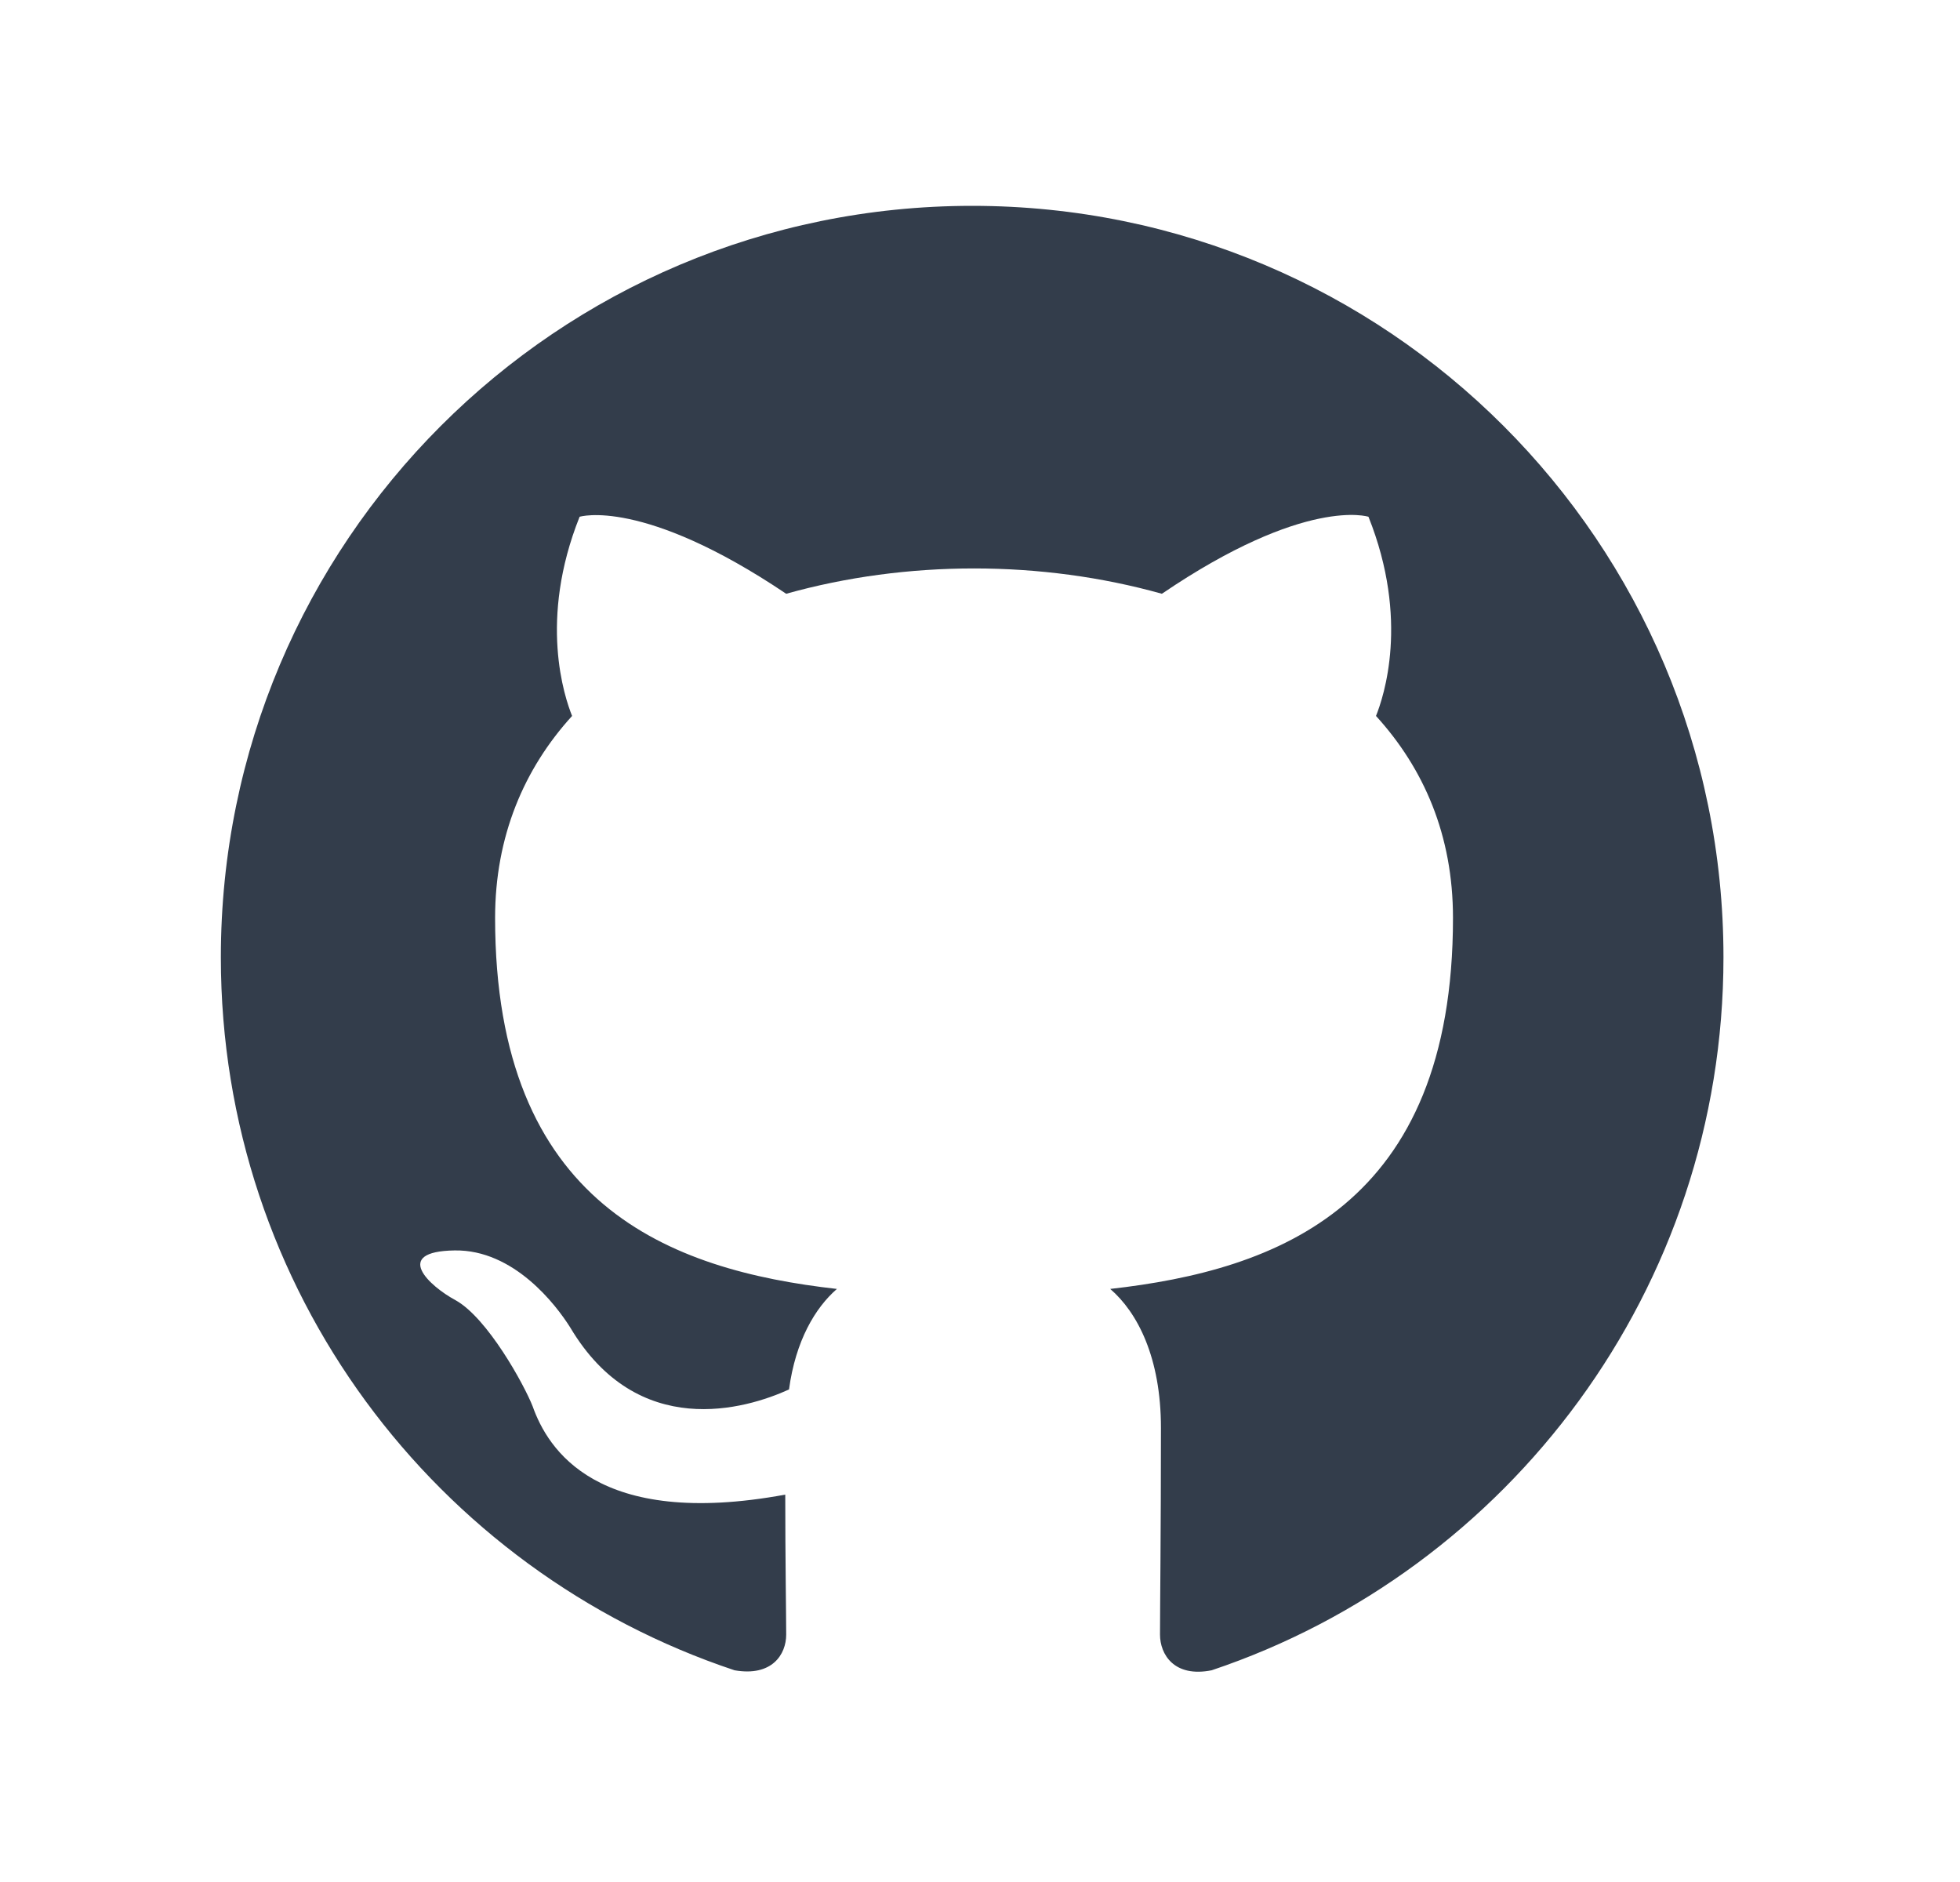 <svg width="25" height="24" viewBox="0 0 25 24" fill="none" xmlns="http://www.w3.org/2000/svg">
<path fill-rule="evenodd" clip-rule="evenodd" d="M12.4 2.625C7.105 2.625 2.817 6.914 2.817 12.208C2.817 16.449 5.56 20.031 9.369 21.3C9.848 21.384 10.028 21.097 10.028 20.845C10.028 20.618 10.016 19.863 10.016 19.06C7.608 19.504 6.985 18.473 6.794 17.934C6.686 17.659 6.219 16.808 5.811 16.581C5.476 16.401 4.997 15.958 5.799 15.946C6.554 15.934 7.093 16.641 7.273 16.928C8.135 18.378 9.513 17.97 10.064 17.719C10.148 17.096 10.399 16.677 10.675 16.437C8.543 16.197 6.315 15.371 6.315 11.705C6.315 10.663 6.686 9.801 7.297 9.13C7.201 8.89 6.866 7.908 7.393 6.59C7.393 6.59 8.195 6.339 10.028 7.572C10.795 7.357 11.609 7.249 12.424 7.249C13.239 7.249 14.053 7.357 14.82 7.572C16.653 6.327 17.455 6.59 17.455 6.59C17.982 7.908 17.647 8.89 17.551 9.13C18.162 9.801 18.533 10.651 18.533 11.705C18.533 15.383 16.293 16.197 14.161 16.437C14.508 16.736 14.808 17.311 14.808 18.21C14.808 19.492 14.796 20.522 14.796 20.845C14.796 21.097 14.976 21.396 15.455 21.3C19.24 20.031 21.983 16.437 21.983 12.208C21.983 6.914 17.695 2.625 12.4 2.625Z" fill="#333D4B"/>
</svg>
